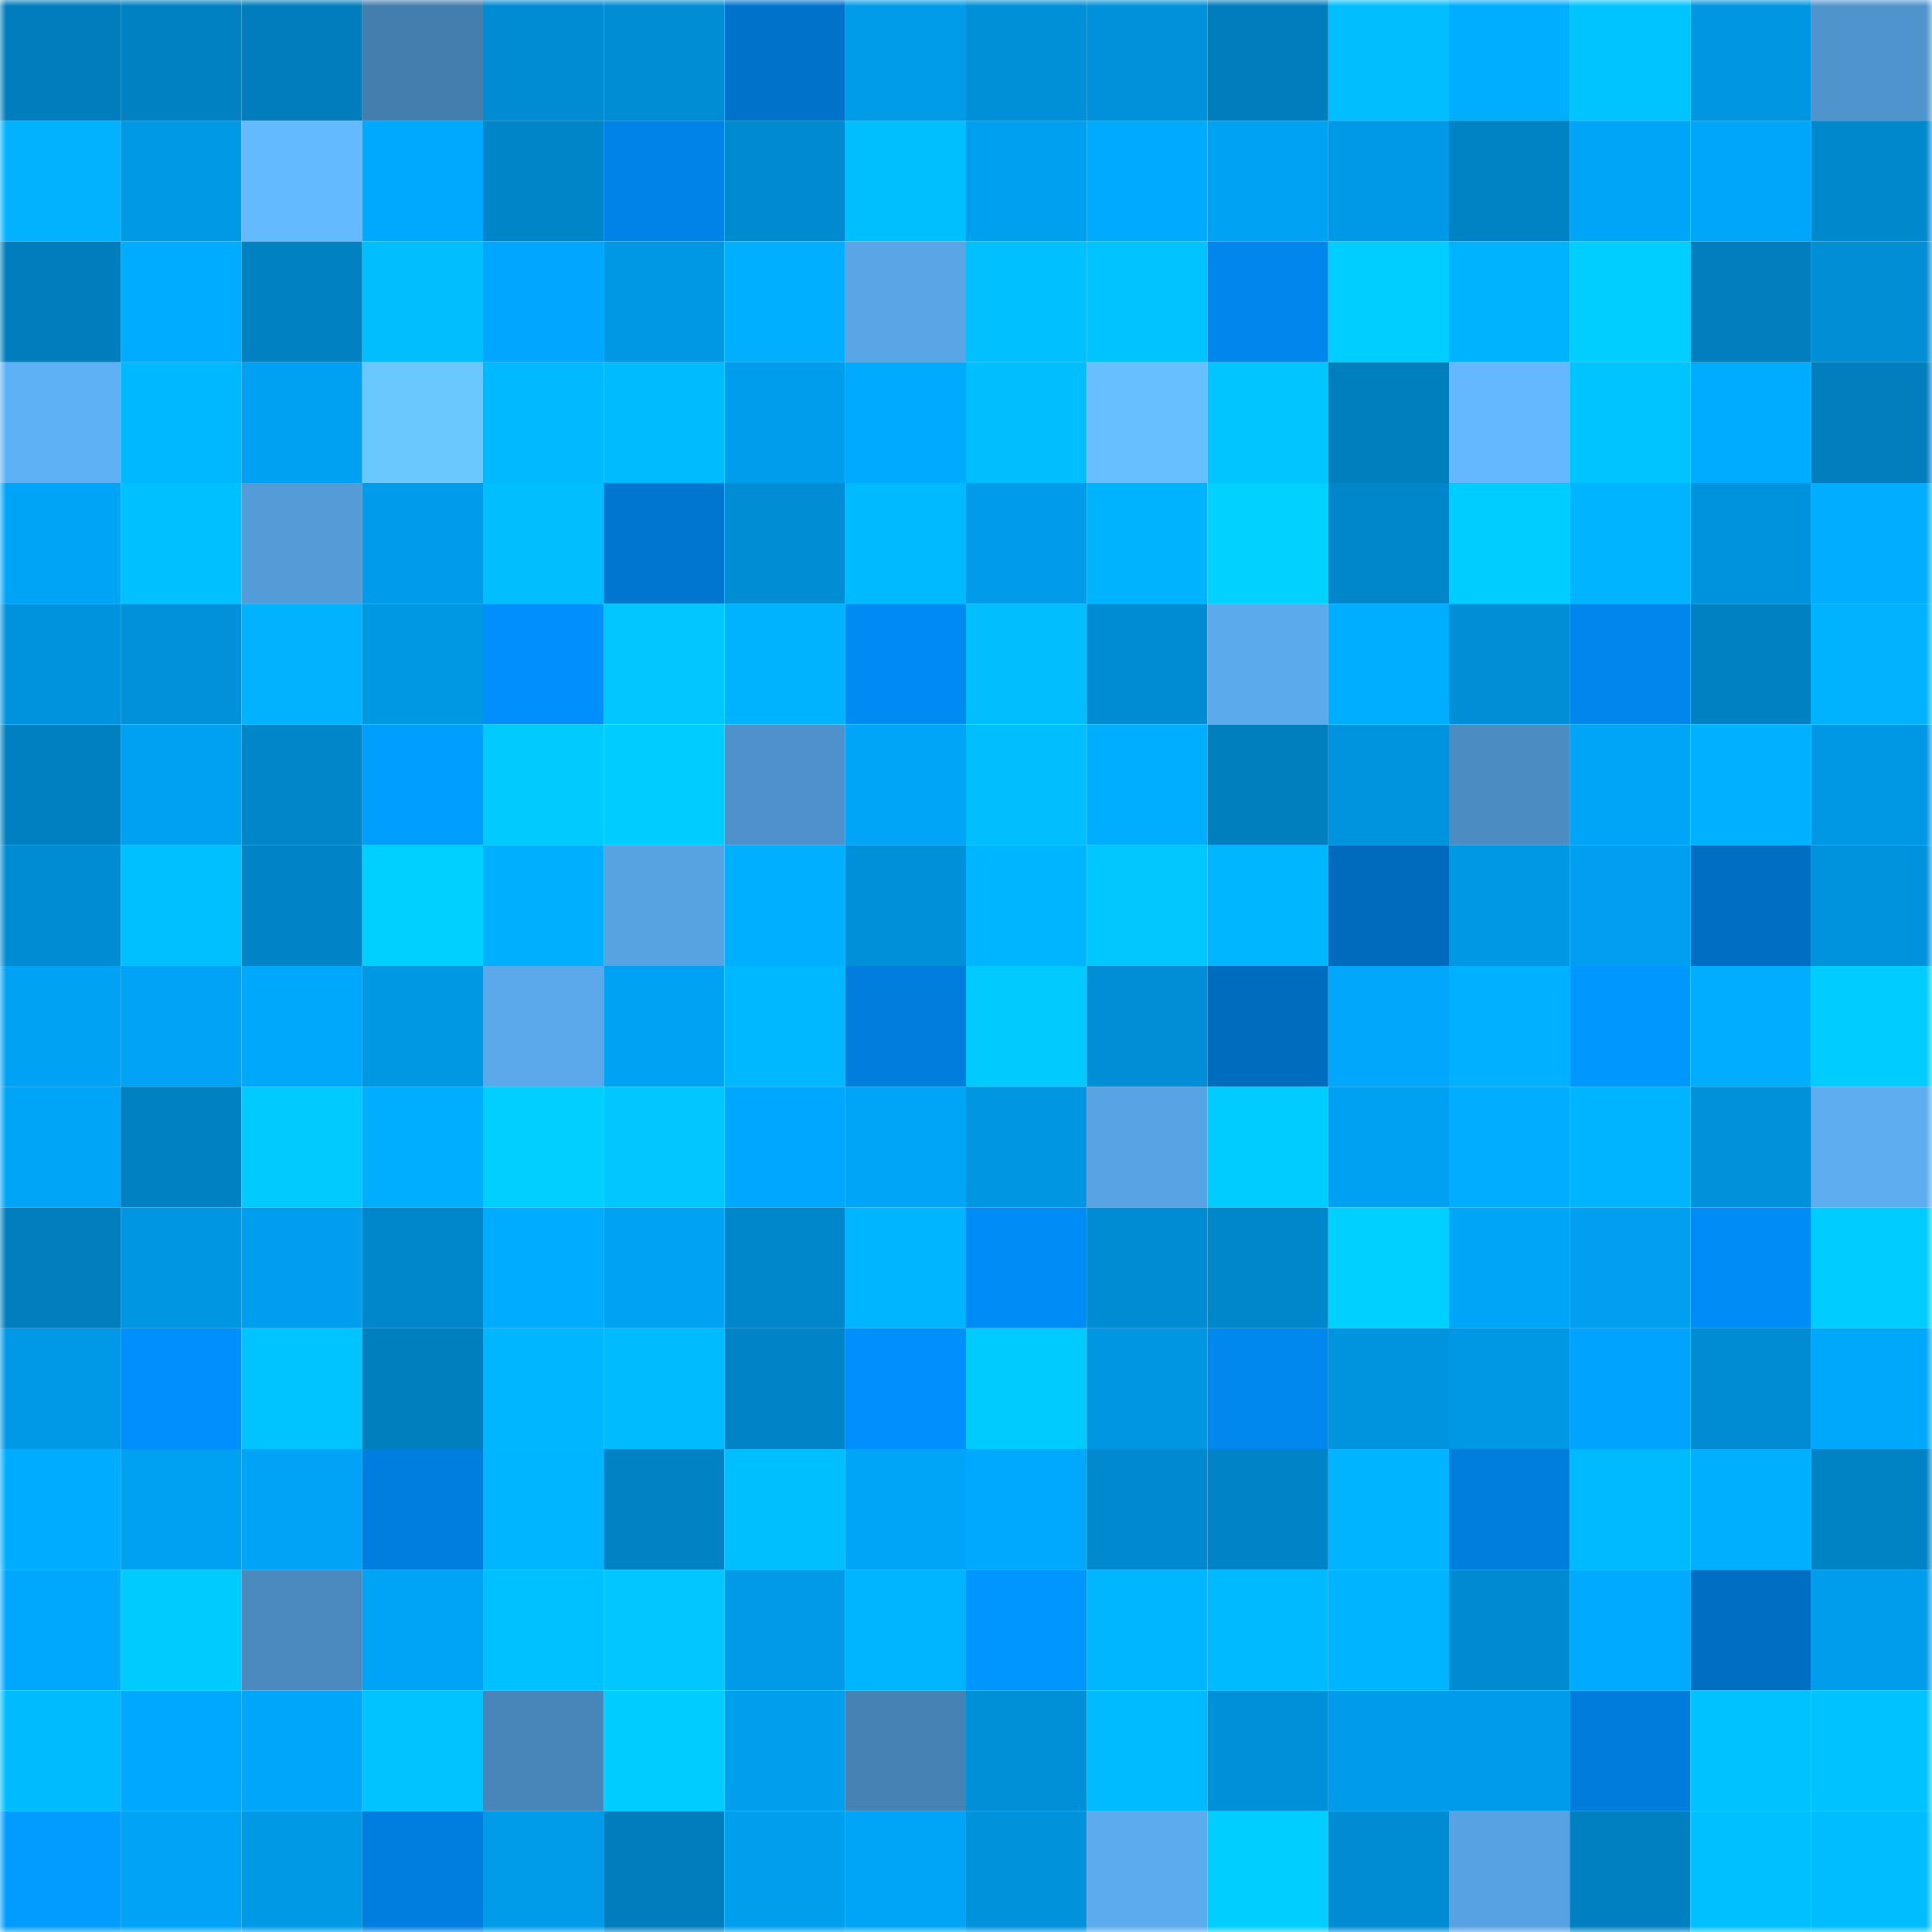 <svg viewBox="0 0 160 160" fill="none" role="img" xmlns="http://www.w3.org/2000/svg" width="240" height="240" name="ens%2Czhenguo.eth"><mask id="1250519853" mask-type="alpha" maskUnits="userSpaceOnUse" x="0" y="0" width="160" height="160"><rect width="160" height="160" fill="#FFFFFF"></rect></mask><g mask="url(#1250519853)"><rect x="0" y="0" width="10" height="10" fill="#007dbc"></rect><rect x="10" y="0" width="10" height="10" fill="#0081c2"></rect><rect x="20" y="0" width="10" height="10" fill="#007dbc"></rect><rect x="30" y="0" width="10" height="10" fill="#447eaf"></rect><rect x="40" y="0" width="10" height="10" fill="#008cd2"></rect><rect x="50" y="0" width="10" height="10" fill="#008dd4"></rect><rect x="60" y="0" width="10" height="10" fill="#0072ca"></rect><rect x="70" y="0" width="10" height="10" fill="#009be9"></rect><rect x="80" y="0" width="10" height="10" fill="#0090d8"></rect><rect x="90" y="0" width="10" height="10" fill="#0091da"></rect><rect x="100" y="0" width="10" height="10" fill="#007dbc"></rect><rect x="110" y="0" width="10" height="10" fill="#00beff"></rect><rect x="120" y="0" width="10" height="10" fill="#00aeff"></rect><rect x="130" y="0" width="10" height="10" fill="#00c4ff"></rect><rect x="140" y="0" width="10" height="10" fill="#0096e1"></rect><rect x="150" y="0" width="10" height="10" fill="#4f94cd"></rect><rect x="0" y="10" width="10" height="10" fill="#00b2ff"></rect><rect x="10" y="10" width="10" height="10" fill="#0099e6"></rect><rect x="20" y="10" width="10" height="10" fill="#64baff"></rect><rect x="30" y="10" width="10" height="10" fill="#00a9fe"></rect><rect x="40" y="10" width="10" height="10" fill="#0085c8"></rect><rect x="50" y="10" width="10" height="10" fill="#0083e8"></rect><rect x="60" y="10" width="10" height="10" fill="#008bd0"></rect><rect x="70" y="10" width="10" height="10" fill="#00bfff"></rect><rect x="80" y="10" width="10" height="10" fill="#00a0f0"></rect><rect x="90" y="10" width="10" height="10" fill="#00abff"></rect><rect x="100" y="10" width="10" height="10" fill="#00a2f3"></rect><rect x="110" y="10" width="10" height="10" fill="#0099e7"></rect><rect x="120" y="10" width="10" height="10" fill="#0083c5"></rect><rect x="130" y="10" width="10" height="10" fill="#00a5f7"></rect><rect x="140" y="10" width="10" height="10" fill="#00a6f9"></rect><rect x="150" y="10" width="10" height="10" fill="#0088cd"></rect><rect x="0" y="20" width="10" height="10" fill="#007dbc"></rect><rect x="10" y="20" width="10" height="10" fill="#00acff"></rect><rect x="20" y="20" width="10" height="10" fill="#0081c2"></rect><rect x="30" y="20" width="10" height="10" fill="#00beff"></rect><rect x="40" y="20" width="10" height="10" fill="#00a6ff"></rect><rect x="50" y="20" width="10" height="10" fill="#0097e4"></rect><rect x="60" y="20" width="10" height="10" fill="#00afff"></rect><rect x="70" y="20" width="10" height="10" fill="#59a5e6"></rect><rect x="80" y="20" width="10" height="10" fill="#00c0ff"></rect><rect x="90" y="20" width="10" height="10" fill="#00c3ff"></rect><rect x="100" y="20" width="10" height="10" fill="#0086ed"></rect><rect x="110" y="20" width="10" height="10" fill="#00ceff"></rect><rect x="120" y="20" width="10" height="10" fill="#00b3ff"></rect><rect x="130" y="20" width="10" height="10" fill="#00ceff"></rect><rect x="140" y="20" width="10" height="10" fill="#007ebd"></rect><rect x="150" y="20" width="10" height="10" fill="#008ed5"></rect><rect x="0" y="30" width="10" height="10" fill="#5fb1f6"></rect><rect x="10" y="30" width="10" height="10" fill="#00b8ff"></rect><rect x="20" y="30" width="10" height="10" fill="#00a1f2"></rect><rect x="30" y="30" width="10" height="10" fill="#6bc8ff"></rect><rect x="40" y="30" width="10" height="10" fill="#00b9ff"></rect><rect x="50" y="30" width="10" height="10" fill="#00bcff"></rect><rect x="60" y="30" width="10" height="10" fill="#009dec"></rect><rect x="70" y="30" width="10" height="10" fill="#00aaff"></rect><rect x="80" y="30" width="10" height="10" fill="#00beff"></rect><rect x="90" y="30" width="10" height="10" fill="#67bfff"></rect><rect x="100" y="30" width="10" height="10" fill="#00c5ff"></rect><rect x="110" y="30" width="10" height="10" fill="#007fbf"></rect><rect x="120" y="30" width="10" height="10" fill="#63b8ff"></rect><rect x="130" y="30" width="10" height="10" fill="#00c4ff"></rect><rect x="140" y="30" width="10" height="10" fill="#00acff"></rect><rect x="150" y="30" width="10" height="10" fill="#007ebd"></rect><rect x="0" y="40" width="10" height="10" fill="#00a4f6"></rect><rect x="10" y="40" width="10" height="10" fill="#00c0ff"></rect><rect x="20" y="40" width="10" height="10" fill="#549cd8"></rect><rect x="30" y="40" width="10" height="10" fill="#009ceb"></rect><rect x="40" y="40" width="10" height="10" fill="#00beff"></rect><rect x="50" y="40" width="10" height="10" fill="#0076d0"></rect><rect x="60" y="40" width="10" height="10" fill="#008dd4"></rect><rect x="70" y="40" width="10" height="10" fill="#00baff"></rect><rect x="80" y="40" width="10" height="10" fill="#009ceb"></rect><rect x="90" y="40" width="10" height="10" fill="#00b3ff"></rect><rect x="100" y="40" width="10" height="10" fill="#00d1ff"></rect><rect x="110" y="40" width="10" height="10" fill="#0087cb"></rect><rect x="120" y="40" width="10" height="10" fill="#00cdff"></rect><rect x="130" y="40" width="10" height="10" fill="#00b4ff"></rect><rect x="140" y="40" width="10" height="10" fill="#0093dd"></rect><rect x="150" y="40" width="10" height="10" fill="#00adff"></rect><rect x="0" y="50" width="10" height="10" fill="#0093dd"></rect><rect x="10" y="50" width="10" height="10" fill="#0091da"></rect><rect x="20" y="50" width="10" height="10" fill="#00b2ff"></rect><rect x="30" y="50" width="10" height="10" fill="#0097e3"></rect><rect x="40" y="50" width="10" height="10" fill="#008ffc"></rect><rect x="50" y="50" width="10" height="10" fill="#00c7ff"></rect><rect x="60" y="50" width="10" height="10" fill="#00b3ff"></rect><rect x="70" y="50" width="10" height="10" fill="#008af4"></rect><rect x="80" y="50" width="10" height="10" fill="#00beff"></rect><rect x="90" y="50" width="10" height="10" fill="#008cd2"></rect><rect x="100" y="50" width="10" height="10" fill="#5baaec"></rect><rect x="110" y="50" width="10" height="10" fill="#00aeff"></rect><rect x="120" y="50" width="10" height="10" fill="#008fd6"></rect><rect x="130" y="50" width="10" height="10" fill="#0086ec"></rect><rect x="140" y="50" width="10" height="10" fill="#0081c2"></rect><rect x="150" y="50" width="10" height="10" fill="#00b2ff"></rect><rect x="0" y="60" width="10" height="10" fill="#0080c0"></rect><rect x="10" y="60" width="10" height="10" fill="#00a1f1"></rect><rect x="20" y="60" width="10" height="10" fill="#0086c9"></rect><rect x="30" y="60" width="10" height="10" fill="#009fff"></rect><rect x="40" y="60" width="10" height="10" fill="#00caff"></rect><rect x="50" y="60" width="10" height="10" fill="#00ccff"></rect><rect x="60" y="60" width="10" height="10" fill="#4f92cb"></rect><rect x="70" y="60" width="10" height="10" fill="#00a5f8"></rect><rect x="80" y="60" width="10" height="10" fill="#00beff"></rect><rect x="90" y="60" width="10" height="10" fill="#00aeff"></rect><rect x="100" y="60" width="10" height="10" fill="#007fbf"></rect><rect x="110" y="60" width="10" height="10" fill="#0094df"></rect><rect x="120" y="60" width="10" height="10" fill="#4b8cc2"></rect><rect x="130" y="60" width="10" height="10" fill="#00a5f7"></rect><rect x="140" y="60" width="10" height="10" fill="#00b1ff"></rect><rect x="150" y="60" width="10" height="10" fill="#0098e5"></rect><rect x="0" y="70" width="10" height="10" fill="#008cd3"></rect><rect x="10" y="70" width="10" height="10" fill="#00c0ff"></rect><rect x="20" y="70" width="10" height="10" fill="#0084c7"></rect><rect x="30" y="70" width="10" height="10" fill="#00d0ff"></rect><rect x="40" y="70" width="10" height="10" fill="#00b0ff"></rect><rect x="50" y="70" width="10" height="10" fill="#57a2e1"></rect><rect x="60" y="70" width="10" height="10" fill="#00afff"></rect><rect x="70" y="70" width="10" height="10" fill="#0090d9"></rect><rect x="80" y="70" width="10" height="10" fill="#00b5ff"></rect><rect x="90" y="70" width="10" height="10" fill="#00c8ff"></rect><rect x="100" y="70" width="10" height="10" fill="#00b6ff"></rect><rect x="110" y="70" width="10" height="10" fill="#006bbc"></rect><rect x="120" y="70" width="10" height="10" fill="#0098e4"></rect><rect x="130" y="70" width="10" height="10" fill="#009fef"></rect><rect x="140" y="70" width="10" height="10" fill="#006ec2"></rect><rect x="150" y="70" width="10" height="10" fill="#0093dd"></rect><rect x="0" y="80" width="10" height="10" fill="#00a2f3"></rect><rect x="10" y="80" width="10" height="10" fill="#00a3f5"></rect><rect x="20" y="80" width="10" height="10" fill="#00a8fc"></rect><rect x="30" y="80" width="10" height="10" fill="#0097e3"></rect><rect x="40" y="80" width="10" height="10" fill="#5ba9eb"></rect><rect x="50" y="80" width="10" height="10" fill="#00a2f3"></rect><rect x="60" y="80" width="10" height="10" fill="#00b8ff"></rect><rect x="70" y="80" width="10" height="10" fill="#007ddd"></rect><rect x="80" y="80" width="10" height="10" fill="#00caff"></rect><rect x="90" y="80" width="10" height="10" fill="#008ed6"></rect><rect x="100" y="80" width="10" height="10" fill="#006cbe"></rect><rect x="110" y="80" width="10" height="10" fill="#00a7fa"></rect><rect x="120" y="80" width="10" height="10" fill="#00b1ff"></rect><rect x="130" y="80" width="10" height="10" fill="#0097ff"></rect><rect x="140" y="80" width="10" height="10" fill="#00adff"></rect><rect x="150" y="80" width="10" height="10" fill="#00ccff"></rect><rect x="0" y="90" width="10" height="10" fill="#00a5f8"></rect><rect x="10" y="90" width="10" height="10" fill="#0081c2"></rect><rect x="20" y="90" width="10" height="10" fill="#00caff"></rect><rect x="30" y="90" width="10" height="10" fill="#00aeff"></rect><rect x="40" y="90" width="10" height="10" fill="#00cfff"></rect><rect x="50" y="90" width="10" height="10" fill="#00c7ff"></rect><rect x="60" y="90" width="10" height="10" fill="#00a7ff"></rect><rect x="70" y="90" width="10" height="10" fill="#00a5f8"></rect><rect x="80" y="90" width="10" height="10" fill="#0096e1"></rect><rect x="90" y="90" width="10" height="10" fill="#58a3e3"></rect><rect x="100" y="90" width="10" height="10" fill="#00ccff"></rect><rect x="110" y="90" width="10" height="10" fill="#00a1f2"></rect><rect x="120" y="90" width="10" height="10" fill="#00adff"></rect><rect x="130" y="90" width="10" height="10" fill="#00b4ff"></rect><rect x="140" y="90" width="10" height="10" fill="#0091da"></rect><rect x="150" y="90" width="10" height="10" fill="#5dadf0"></rect><rect x="0" y="100" width="10" height="10" fill="#007ebe"></rect><rect x="10" y="100" width="10" height="10" fill="#0096e2"></rect><rect x="20" y="100" width="10" height="10" fill="#009eee"></rect><rect x="30" y="100" width="10" height="10" fill="#0087cb"></rect><rect x="40" y="100" width="10" height="10" fill="#00acff"></rect><rect x="50" y="100" width="10" height="10" fill="#00a2f3"></rect><rect x="60" y="100" width="10" height="10" fill="#0086ca"></rect><rect x="70" y="100" width="10" height="10" fill="#00b5ff"></rect><rect x="80" y="100" width="10" height="10" fill="#008cf7"></rect><rect x="90" y="100" width="10" height="10" fill="#008cd2"></rect><rect x="100" y="100" width="10" height="10" fill="#0087cb"></rect><rect x="110" y="100" width="10" height="10" fill="#00d0ff"></rect><rect x="120" y="100" width="10" height="10" fill="#00a5f8"></rect><rect x="130" y="100" width="10" height="10" fill="#009fef"></rect><rect x="140" y="100" width="10" height="10" fill="#008cf7"></rect><rect x="150" y="100" width="10" height="10" fill="#00ccff"></rect><rect x="0" y="110" width="10" height="10" fill="#0099e7"></rect><rect x="10" y="110" width="10" height="10" fill="#008ffd"></rect><rect x="20" y="110" width="10" height="10" fill="#00c4ff"></rect><rect x="30" y="110" width="10" height="10" fill="#007fbf"></rect><rect x="40" y="110" width="10" height="10" fill="#00b6ff"></rect><rect x="50" y="110" width="10" height="10" fill="#00bcff"></rect><rect x="60" y="110" width="10" height="10" fill="#0084c7"></rect><rect x="70" y="110" width="10" height="10" fill="#008ffc"></rect><rect x="80" y="110" width="10" height="10" fill="#00cbff"></rect><rect x="90" y="110" width="10" height="10" fill="#0096e2"></rect><rect x="100" y="110" width="10" height="10" fill="#0088ef"></rect><rect x="110" y="110" width="10" height="10" fill="#0094df"></rect><rect x="120" y="110" width="10" height="10" fill="#0098e5"></rect><rect x="130" y="110" width="10" height="10" fill="#00a4ff"></rect><rect x="140" y="110" width="10" height="10" fill="#008cd2"></rect><rect x="150" y="110" width="10" height="10" fill="#00a8fc"></rect><rect x="0" y="120" width="10" height="10" fill="#00acff"></rect><rect x="10" y="120" width="10" height="10" fill="#00a1f1"></rect><rect x="20" y="120" width="10" height="10" fill="#00a3f5"></rect><rect x="30" y="120" width="10" height="10" fill="#007edf"></rect><rect x="40" y="120" width="10" height="10" fill="#00b5ff"></rect><rect x="50" y="120" width="10" height="10" fill="#0082c4"></rect><rect x="60" y="120" width="10" height="10" fill="#00bfff"></rect><rect x="70" y="120" width="10" height="10" fill="#00a5f8"></rect><rect x="80" y="120" width="10" height="10" fill="#00a9fe"></rect><rect x="90" y="120" width="10" height="10" fill="#0089ce"></rect><rect x="100" y="120" width="10" height="10" fill="#0084c7"></rect><rect x="110" y="120" width="10" height="10" fill="#00b4ff"></rect><rect x="120" y="120" width="10" height="10" fill="#007ede"></rect><rect x="130" y="120" width="10" height="10" fill="#00baff"></rect><rect x="140" y="120" width="10" height="10" fill="#00b0ff"></rect><rect x="150" y="120" width="10" height="10" fill="#0083c5"></rect><rect x="0" y="130" width="10" height="10" fill="#00a8fd"></rect><rect x="10" y="130" width="10" height="10" fill="#00cbff"></rect><rect x="20" y="130" width="10" height="10" fill="#4a8abf"></rect><rect x="30" y="130" width="10" height="10" fill="#00a4f6"></rect><rect x="40" y="130" width="10" height="10" fill="#00c1ff"></rect><rect x="50" y="130" width="10" height="10" fill="#00c7ff"></rect><rect x="60" y="130" width="10" height="10" fill="#009ae8"></rect><rect x="70" y="130" width="10" height="10" fill="#00b5ff"></rect><rect x="80" y="130" width="10" height="10" fill="#0096ff"></rect><rect x="90" y="130" width="10" height="10" fill="#00b6ff"></rect><rect x="100" y="130" width="10" height="10" fill="#00baff"></rect><rect x="110" y="130" width="10" height="10" fill="#00b4ff"></rect><rect x="120" y="130" width="10" height="10" fill="#008acf"></rect><rect x="130" y="130" width="10" height="10" fill="#00aaff"></rect><rect x="140" y="130" width="10" height="10" fill="#006fc3"></rect><rect x="150" y="130" width="10" height="10" fill="#009dec"></rect><rect x="0" y="140" width="10" height="10" fill="#00bcff"></rect><rect x="10" y="140" width="10" height="10" fill="#00a8ff"></rect><rect x="20" y="140" width="10" height="10" fill="#00a6f9"></rect><rect x="30" y="140" width="10" height="10" fill="#00c3ff"></rect><rect x="40" y="140" width="10" height="10" fill="#4886ba"></rect><rect x="50" y="140" width="10" height="10" fill="#00ccff"></rect><rect x="60" y="140" width="10" height="10" fill="#009fee"></rect><rect x="70" y="140" width="10" height="10" fill="#4682b4"></rect><rect x="80" y="140" width="10" height="10" fill="#0090d8"></rect><rect x="90" y="140" width="10" height="10" fill="#00bbff"></rect><rect x="100" y="140" width="10" height="10" fill="#0090d9"></rect><rect x="110" y="140" width="10" height="10" fill="#009ceb"></rect><rect x="120" y="140" width="10" height="10" fill="#009ceb"></rect><rect x="130" y="140" width="10" height="10" fill="#007ddc"></rect><rect x="140" y="140" width="10" height="10" fill="#00c2ff"></rect><rect x="150" y="140" width="10" height="10" fill="#00c2ff"></rect><rect x="0" y="150" width="10" height="10" fill="#009cff"></rect><rect x="10" y="150" width="10" height="10" fill="#00a3f5"></rect><rect x="20" y="150" width="10" height="10" fill="#0099e6"></rect><rect x="30" y="150" width="10" height="10" fill="#007edf"></rect><rect x="40" y="150" width="10" height="10" fill="#009cea"></rect><rect x="50" y="150" width="10" height="10" fill="#007dbc"></rect><rect x="60" y="150" width="10" height="10" fill="#009fee"></rect><rect x="70" y="150" width="10" height="10" fill="#00a5f8"></rect><rect x="80" y="150" width="10" height="10" fill="#0092db"></rect><rect x="90" y="150" width="10" height="10" fill="#5cabee"></rect><rect x="100" y="150" width="10" height="10" fill="#00ceff"></rect><rect x="110" y="150" width="10" height="10" fill="#008cd3"></rect><rect x="120" y="150" width="10" height="10" fill="#57a2e2"></rect><rect x="130" y="150" width="10" height="10" fill="#0080c0"></rect><rect x="140" y="150" width="10" height="10" fill="#00c0ff"></rect><rect x="150" y="150" width="10" height="10" fill="#00bdff"></rect></g></svg>